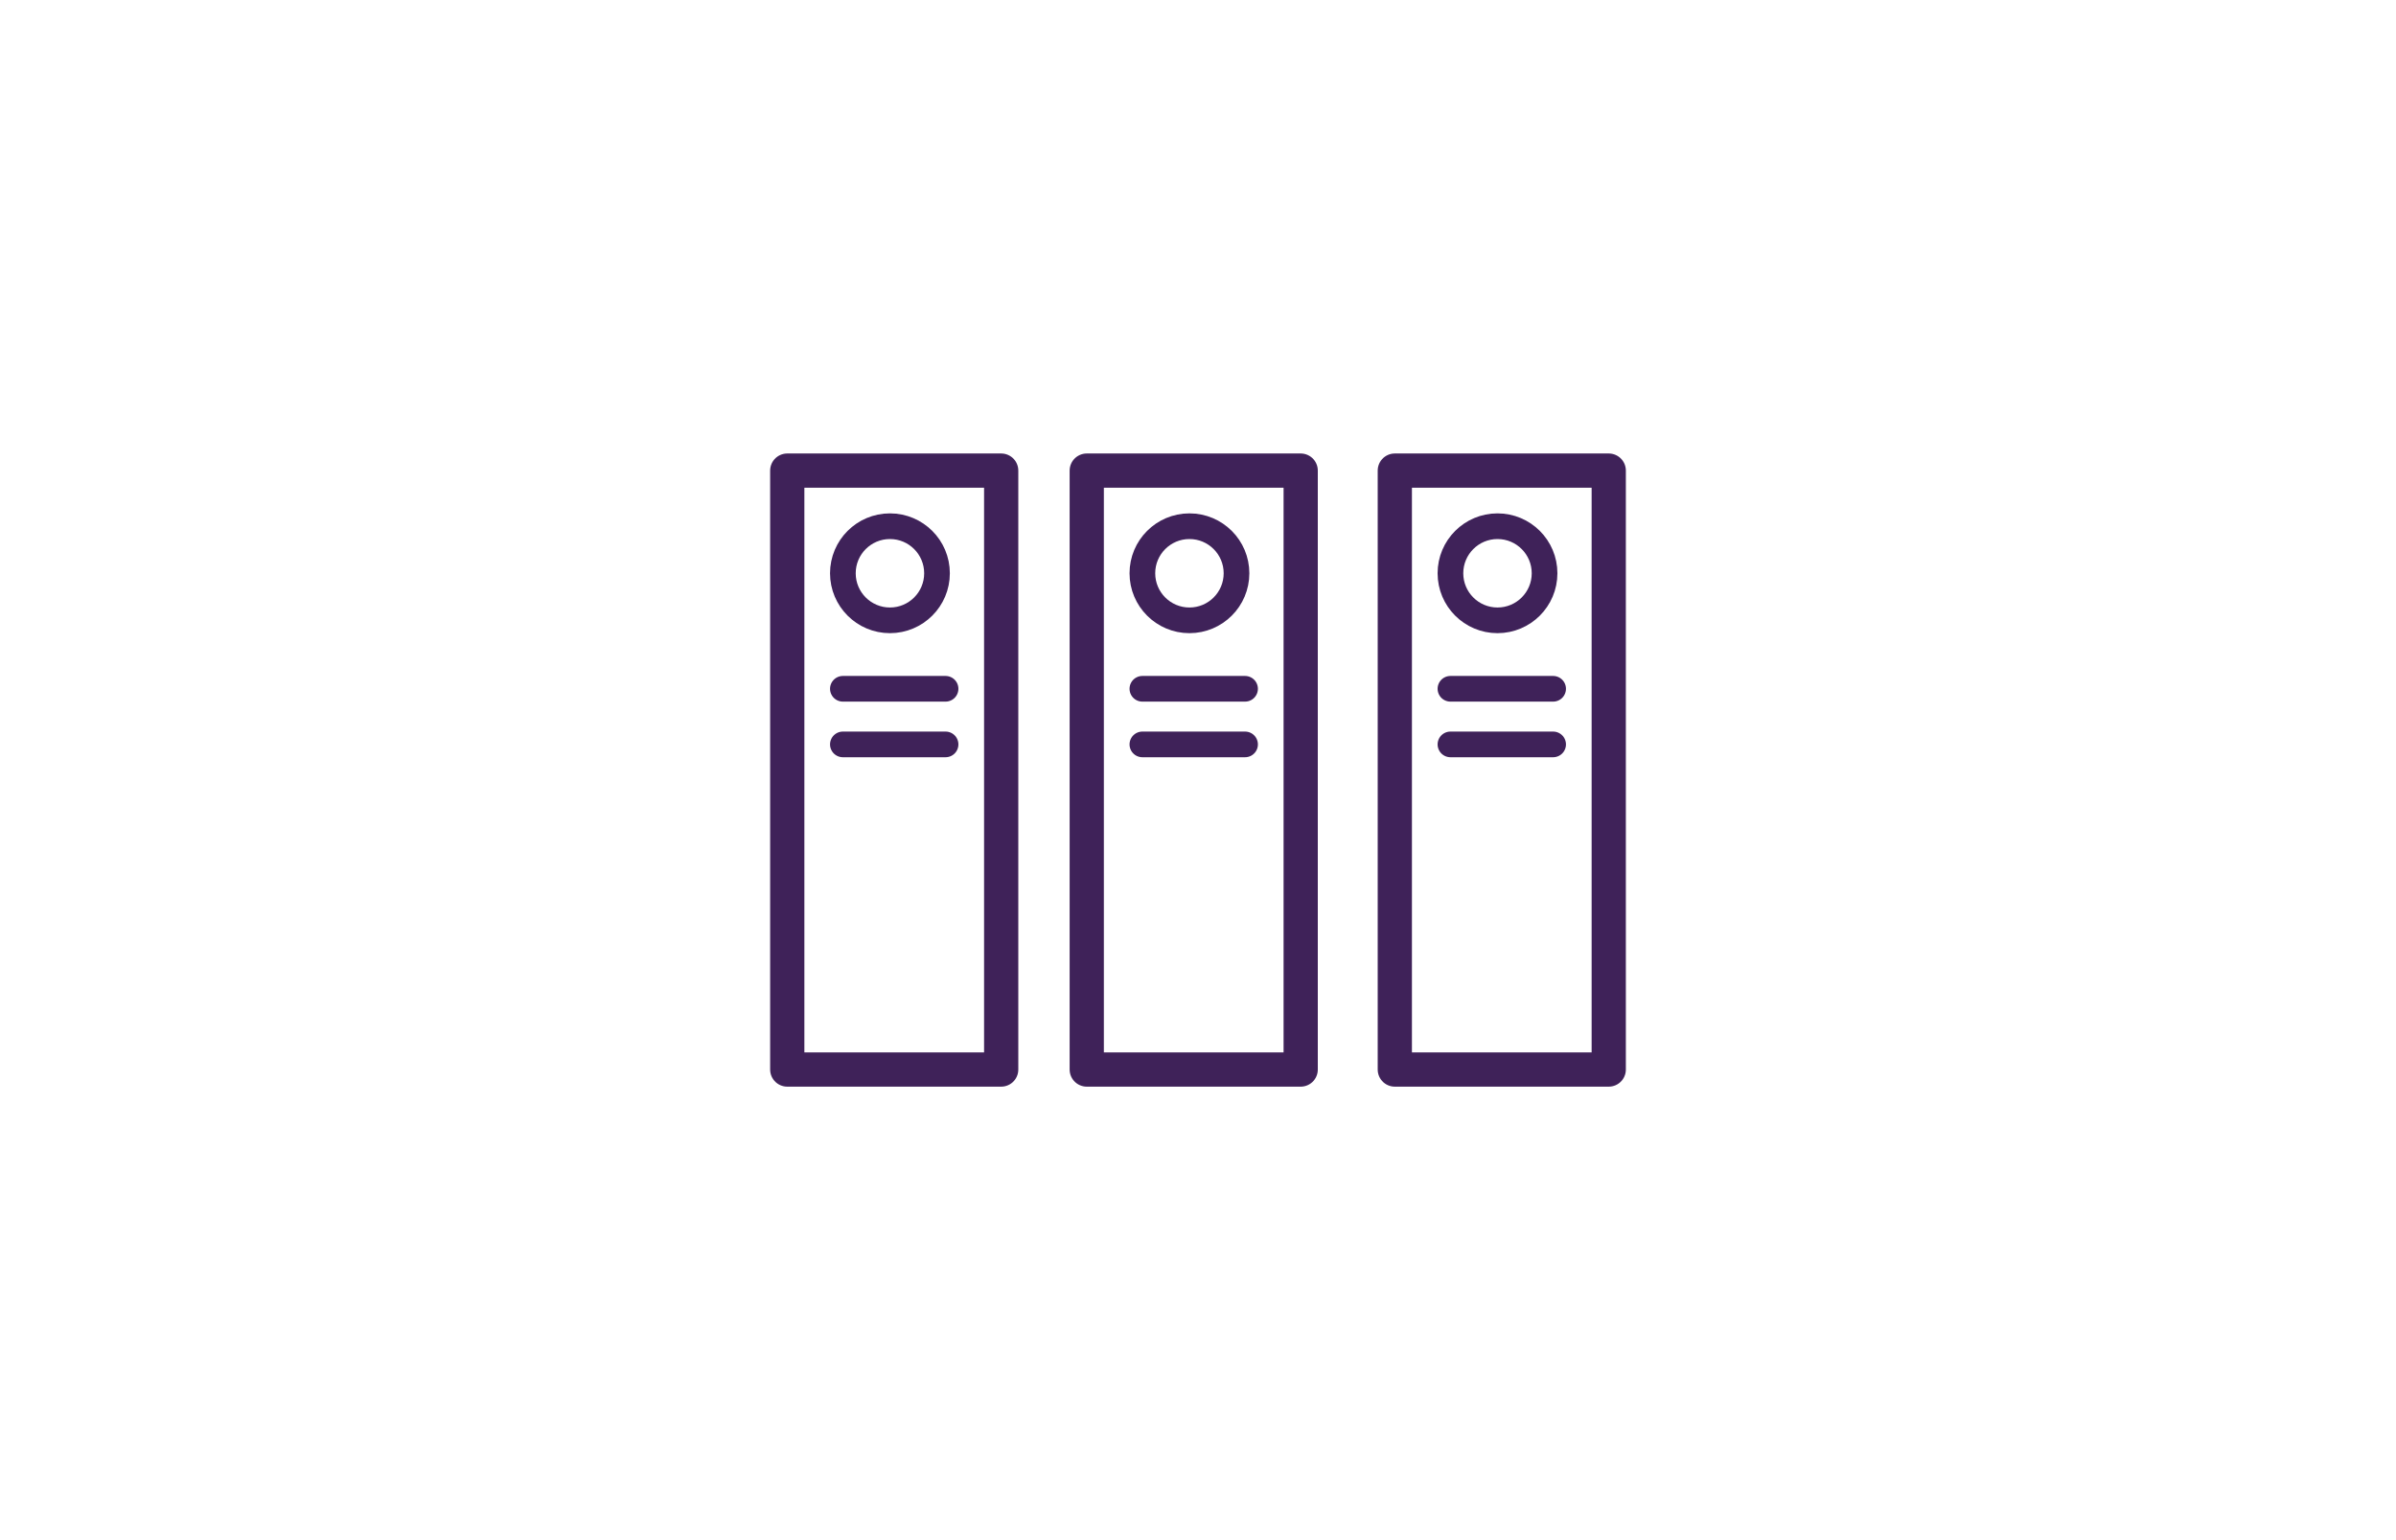 <svg width="280" height="180" viewBox="0 0 280 180" fill="none" xmlns="http://www.w3.org/2000/svg">
<path d="M117 55H92V125H117V55Z" stroke="#3F2259" stroke-width="4" stroke-linejoin="round"/>
<path d="M152 55H127V125H152V55Z" stroke="#3F2259" stroke-width="4" stroke-linejoin="round"/>
<path d="M188 55H163V125H188V55Z" stroke="#3F2259" stroke-width="4" stroke-linejoin="round"/>
<path d="M104 72.5C107.038 72.5 109.5 70.038 109.5 67C109.5 63.962 107.038 61.5 104 61.5C100.962 61.5 98.5 63.962 98.5 67C98.5 70.038 100.962 72.5 104 72.5Z" stroke="#3F2259" stroke-width="3"/>
<path d="M139 72.5C142.038 72.5 144.5 70.038 144.5 67C144.5 63.962 142.038 61.5 139 61.5C135.962 61.5 133.5 63.962 133.5 67C133.5 70.038 135.962 72.5 139 72.5Z" stroke="#3F2259" stroke-width="3"/>
<path d="M175 72.5C178.038 72.5 180.5 70.038 180.5 67C180.5 63.962 178.038 61.5 175 61.5C171.962 61.5 169.5 63.962 169.5 67C169.5 70.038 171.962 72.5 175 72.5Z" stroke="#3F2259" stroke-width="3"/>
<path d="M98.5 80.5H110.5" stroke="#3F2259" stroke-width="3" stroke-linecap="round"/>
<path d="M133.5 80.5H145.5" stroke="#3F2259" stroke-width="3" stroke-linecap="round"/>
<path d="M169.5 80.5H181.5" stroke="#3F2259" stroke-width="3" stroke-linecap="round"/>
<path d="M98.5 87H110.5" stroke="#3F2259" stroke-width="3" stroke-linecap="round"/>
<path d="M133.5 87H145.5" stroke="#3F2259" stroke-width="3" stroke-linecap="round"/>
<path d="M169.5 87H181.5" stroke="#3F2259" stroke-width="3" stroke-linecap="round"/>
</svg>
